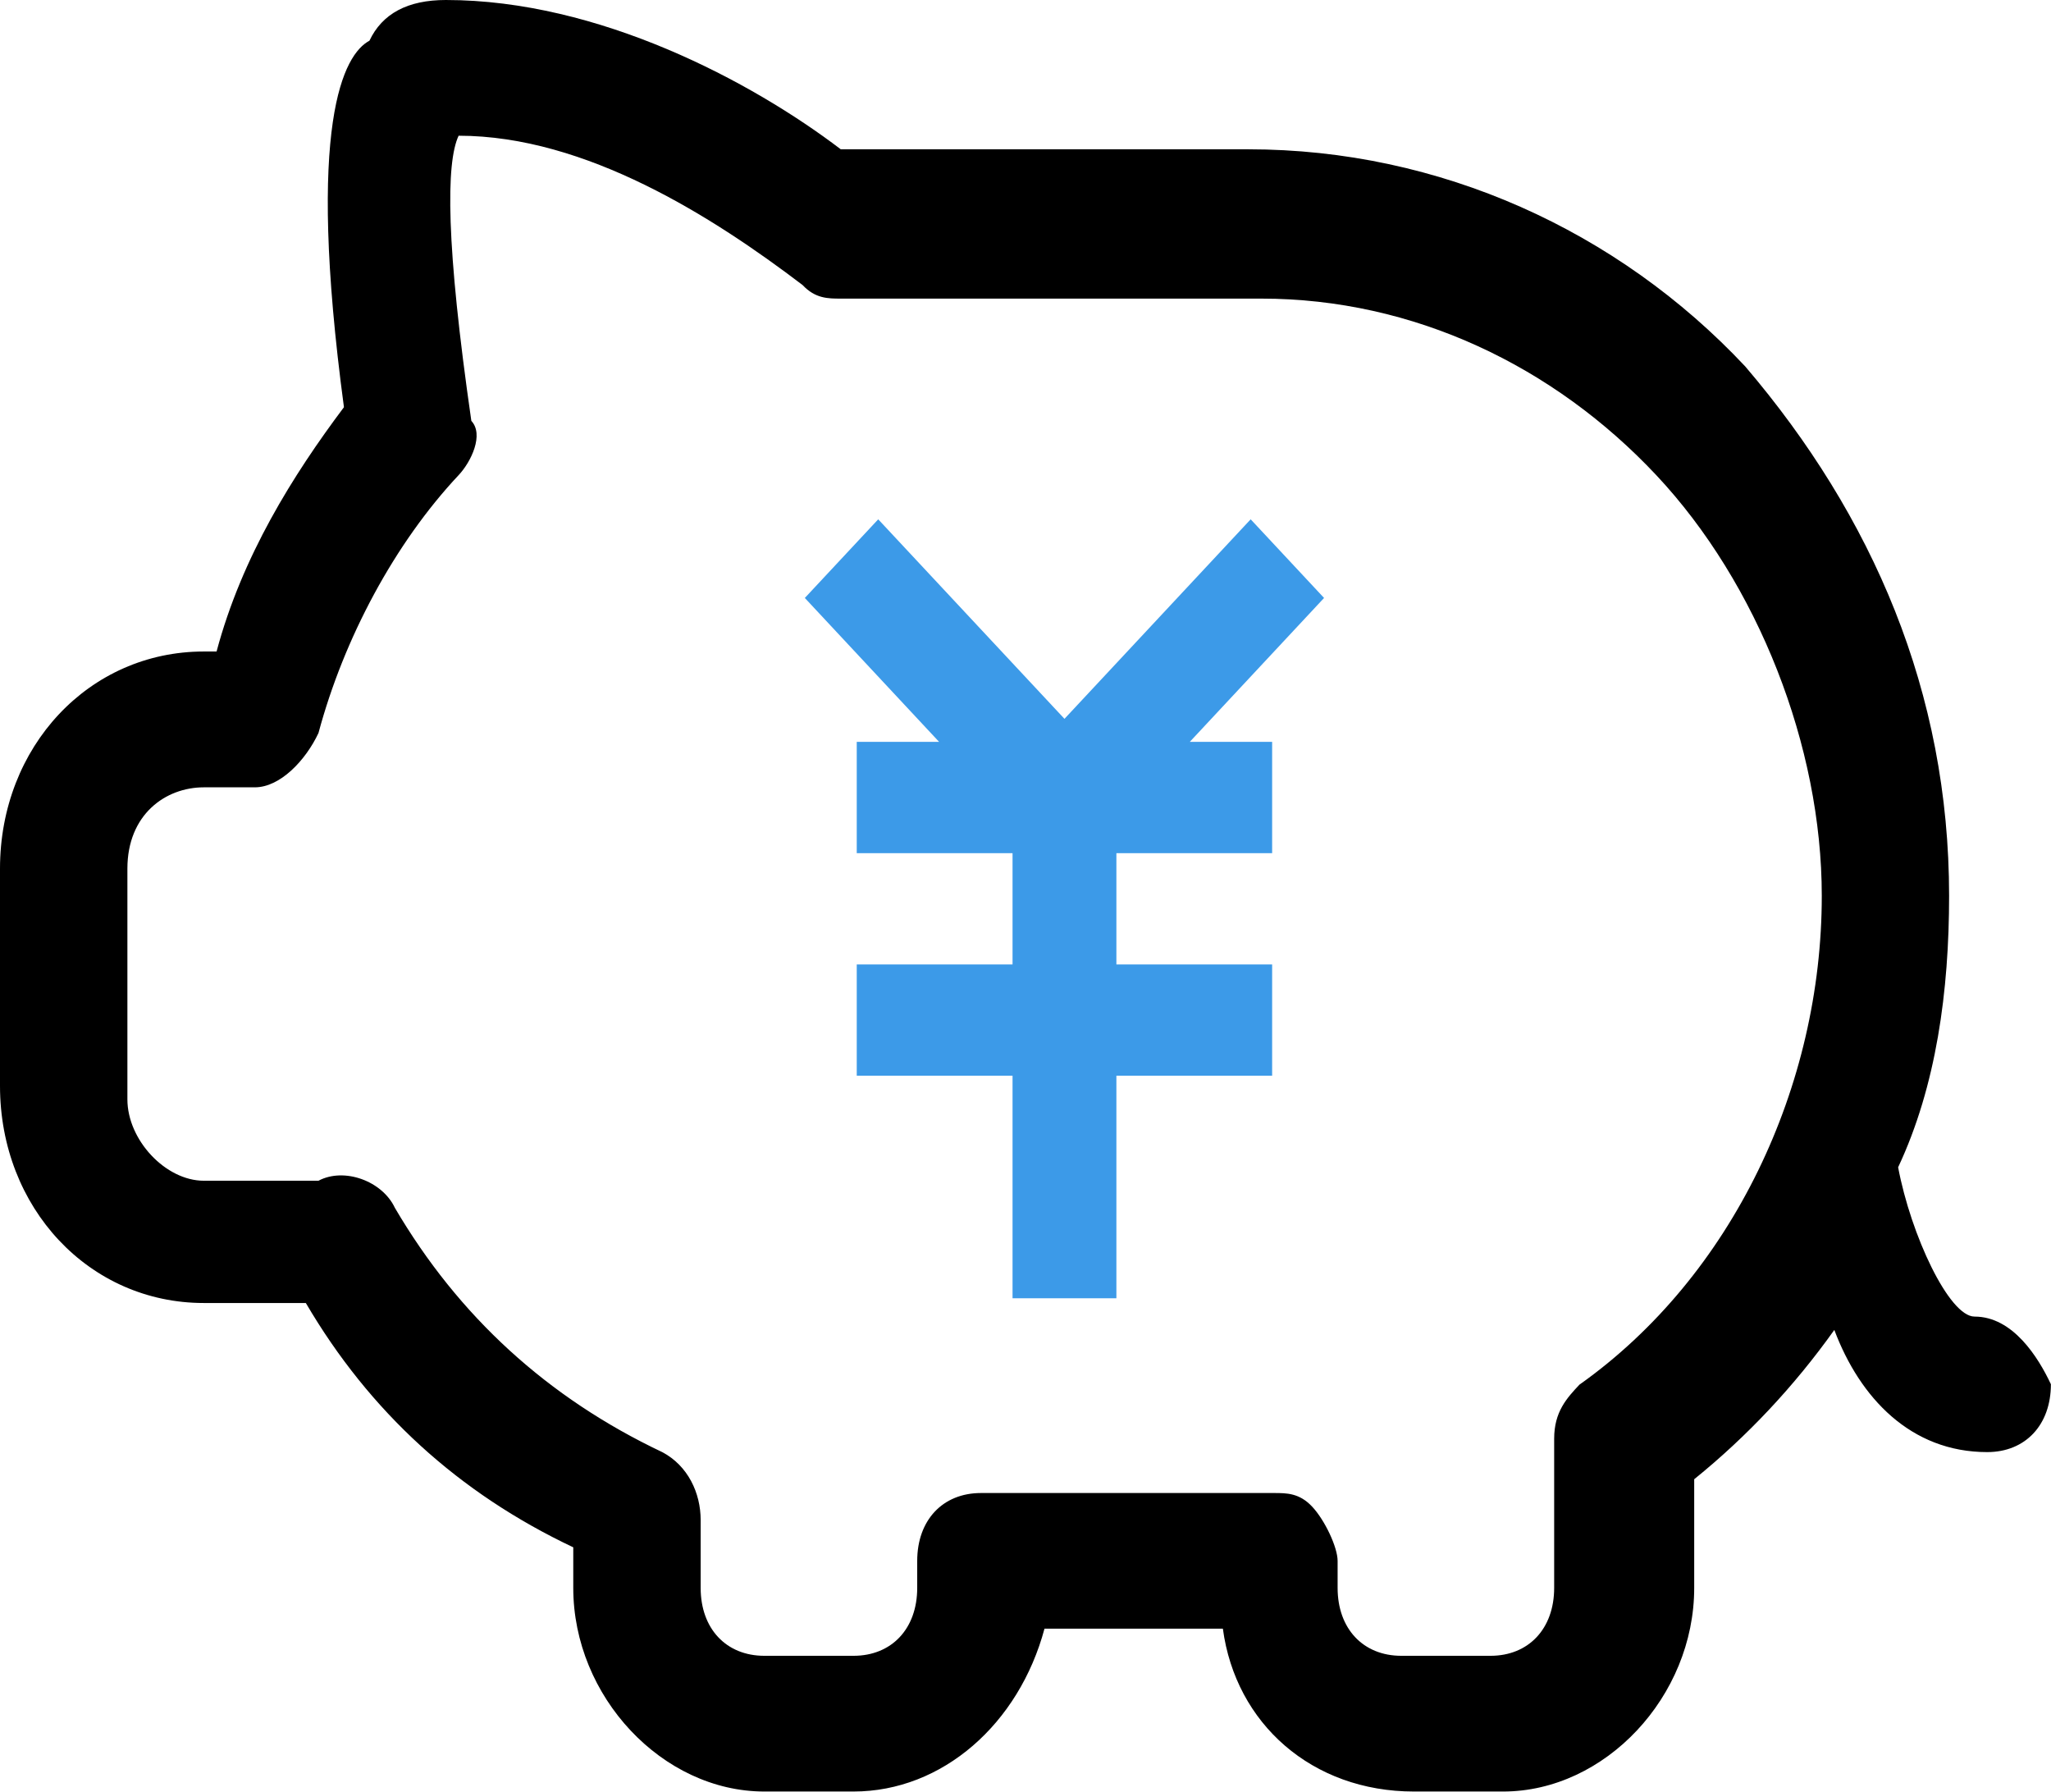 <svg width="79" height="69" viewBox="0 0 79 69" fill="none" xmlns="http://www.w3.org/2000/svg">
<path d="M76.056 50.705C75.075 50.705 73.603 47.568 73.112 44.955C74.584 41.818 75.075 38.159 75.075 34.5C75.075 26.659 72.13 19.864 67.224 14.114C62.317 8.882 55.447 5.75 48.087 5.75H32.385C28.95 3.136 23.062 0 17.174 0C15.704 0 14.723 0.523 14.23 1.568C13.248 2.091 11.776 4.705 13.248 15.682C11.286 18.296 9.319 21.432 8.342 25.091H7.851C3.435 25.091 0 28.75 0 33.455V41.818C0 46.523 3.435 50.182 7.851 50.182H11.78C14.231 54.366 17.665 57.503 22.081 59.591V61.155C22.081 65.341 25.515 68.996 29.441 68.996H32.872C36.307 68.996 39.251 66.382 40.232 62.723H47.102C47.592 66.382 50.536 68.996 54.462 68.996H57.897C61.826 68.996 65.257 65.337 65.257 61.155V56.969C67.293 55.323 69.109 53.388 70.654 51.219C71.636 53.833 73.599 55.924 76.543 55.924C78.015 55.924 78.996 54.878 78.996 53.31C78.509 52.273 77.532 50.705 76.056 50.705ZM60.845 53.318C60.354 53.841 59.863 54.364 59.863 55.409V61.155C59.863 62.723 58.882 63.769 57.41 63.769H53.975C52.503 63.769 51.522 62.723 51.522 61.155V60.114C51.522 59.591 51.031 58.545 50.54 58.023C50.05 57.5 49.559 57.5 49.068 57.5H37.783C36.311 57.5 35.329 58.545 35.329 60.114V61.155C35.329 62.723 34.348 63.769 32.876 63.769H29.441C27.969 63.769 26.988 62.723 26.988 61.155V58.541C26.988 57.496 26.497 56.45 25.515 55.928C21.099 53.837 17.665 50.7 15.211 46.519C14.72 45.473 13.248 44.95 12.267 45.473H7.851C6.379 45.473 4.907 43.905 4.907 42.337V33.455C4.907 31.364 6.379 30.322 7.851 30.322H9.814C10.795 30.322 11.776 29.277 12.267 28.231C13.248 24.572 15.211 20.913 17.665 18.299C18.155 17.777 18.646 16.731 18.155 16.209C17.174 9.409 17.174 6.273 17.665 5.227C22.571 5.227 27.478 8.364 30.913 10.977C31.404 11.5 31.894 11.5 32.385 11.5H48.581C54.47 11.5 59.867 14.114 63.793 18.296C67.718 22.477 70.171 28.75 70.171 34.5C70.171 41.818 66.737 49.136 60.849 53.318H60.845Z" fill="black"/>
<path d="M43.001 37.142H49V41.428H43.001V50H39.001V41.428H33V37.142H39.001V32.858H33V28.57H36.171L31 23.029L33.827 20L41.001 27.684L48.173 20L51 23.029L45.829 28.57H49V32.858H43.001V37.142Z" fill="#3C9AE8"/>
</svg>
